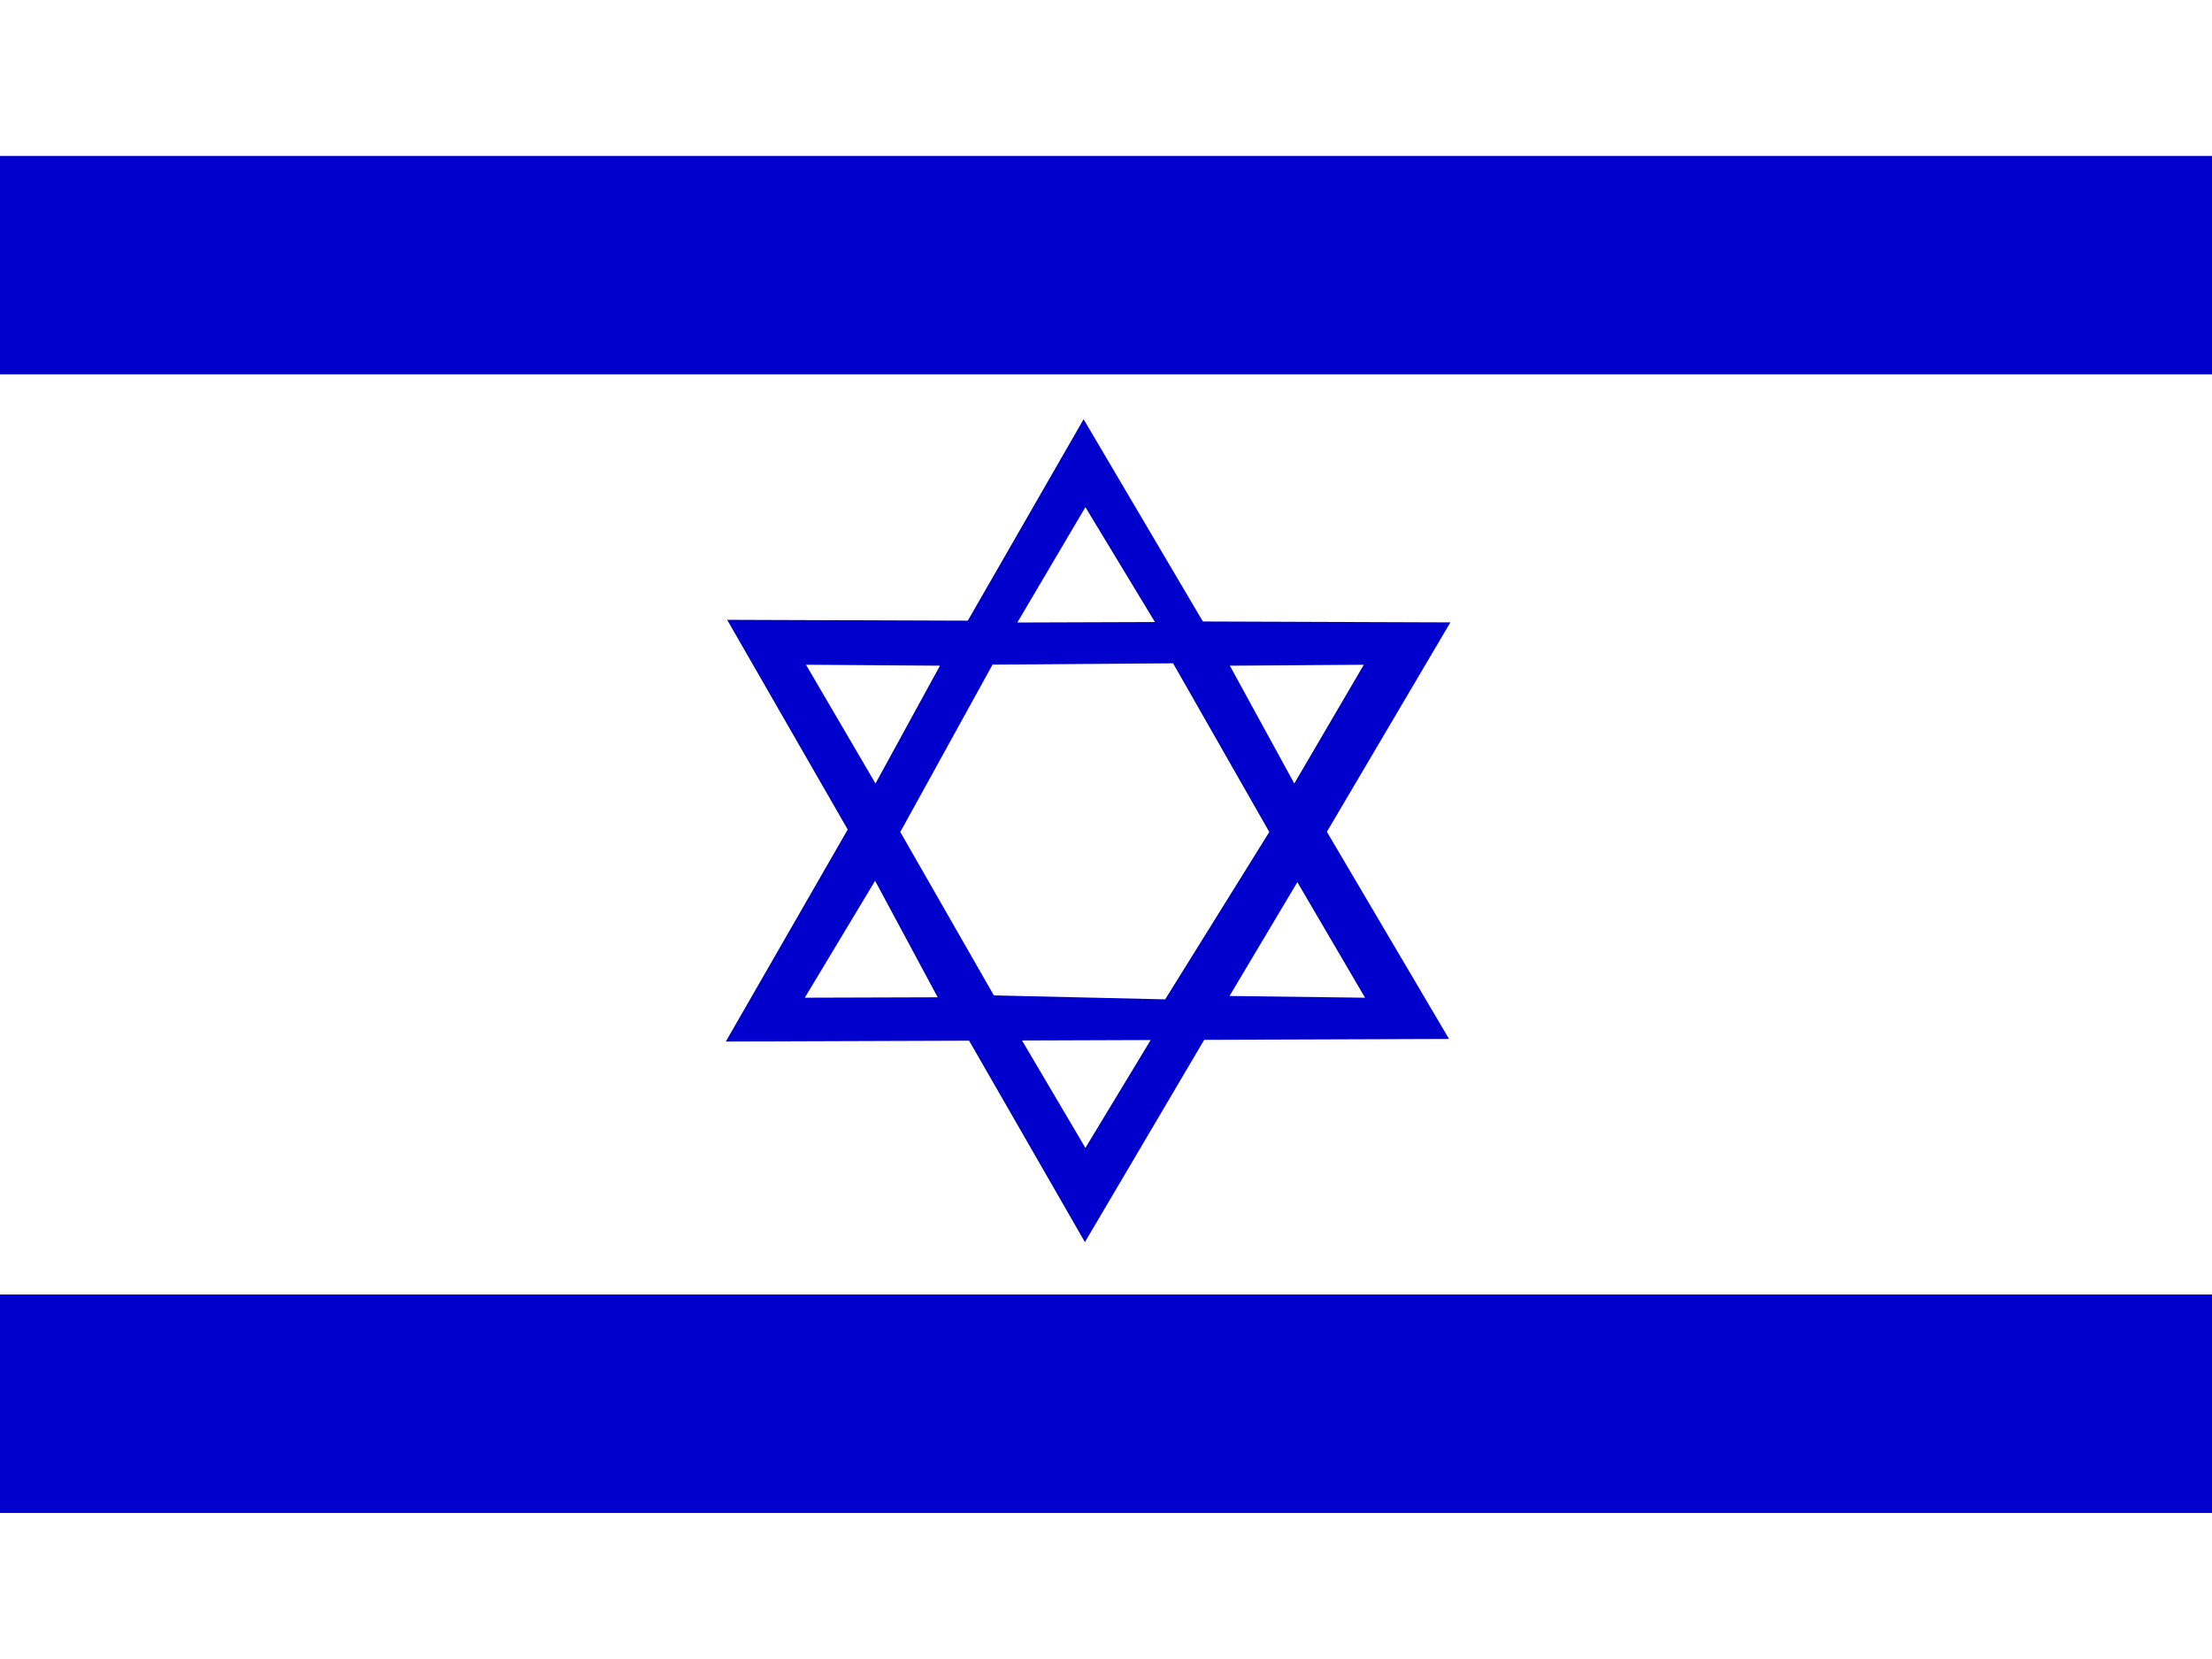 <svg xmlns="http://www.w3.org/2000/svg" height="480" width="640" viewBox="0 0 640 480" preserveAspectRatio="xMinYMin meet" version="1">
  <rect x="0" y="0" width="640" height="480" fill="#808080" stroke="none"/>
  <defs>
    <clipPath id="a">
      <path fill-opacity=".67" d="M-87.62 0h682.67v512H-87.62z"/>
    </clipPath>
  </defs>
  <g fill-rule="evenodd" clip-path="url(#a)" transform="matrix(.94 0 0 .94 82.14 0)">
    <path fill="#fff" d="M619.43 512H-112V0h731.43z"/>
    <path fill="#00c" d="M619.43 115.23H-112V48.003h731.43zM619.43 465.68H-112v-67.227h731.43zM136.43 190.78l110.12 191.54 112.49-190.75-222.61-.79z"/>
    <path d="M225.75 317.81l20.95 35.506 21.4-35.36-42.35-.145z" fill="#fff"/>
    <path d="M136.02 320.58l110.13-191.54 112.48 190.75-222.61.79z" fill="#00c"/>
    <path d="M225.75 191.61l20.95-35.506 21.4 35.36-42.35.145zM181.97 271.11l-21.64 35.982 40.9-.127-19.26-35.855zM160.7 204.61l41.225.29-19.834 36.26-21.39-36.55zM311.94 271.52l20.83 35.576-41.71-.533 20.88-35.043zM332.39 204.61l-41.225.29L311 241.16l21.39-36.55zM218.12 204.57l-28.394 51.515 28.8 50.297 52.73 1.217 32.044-51.515-29.61-51.92-55.572.405z" fill="#fff"/>
  </g>
</svg>

